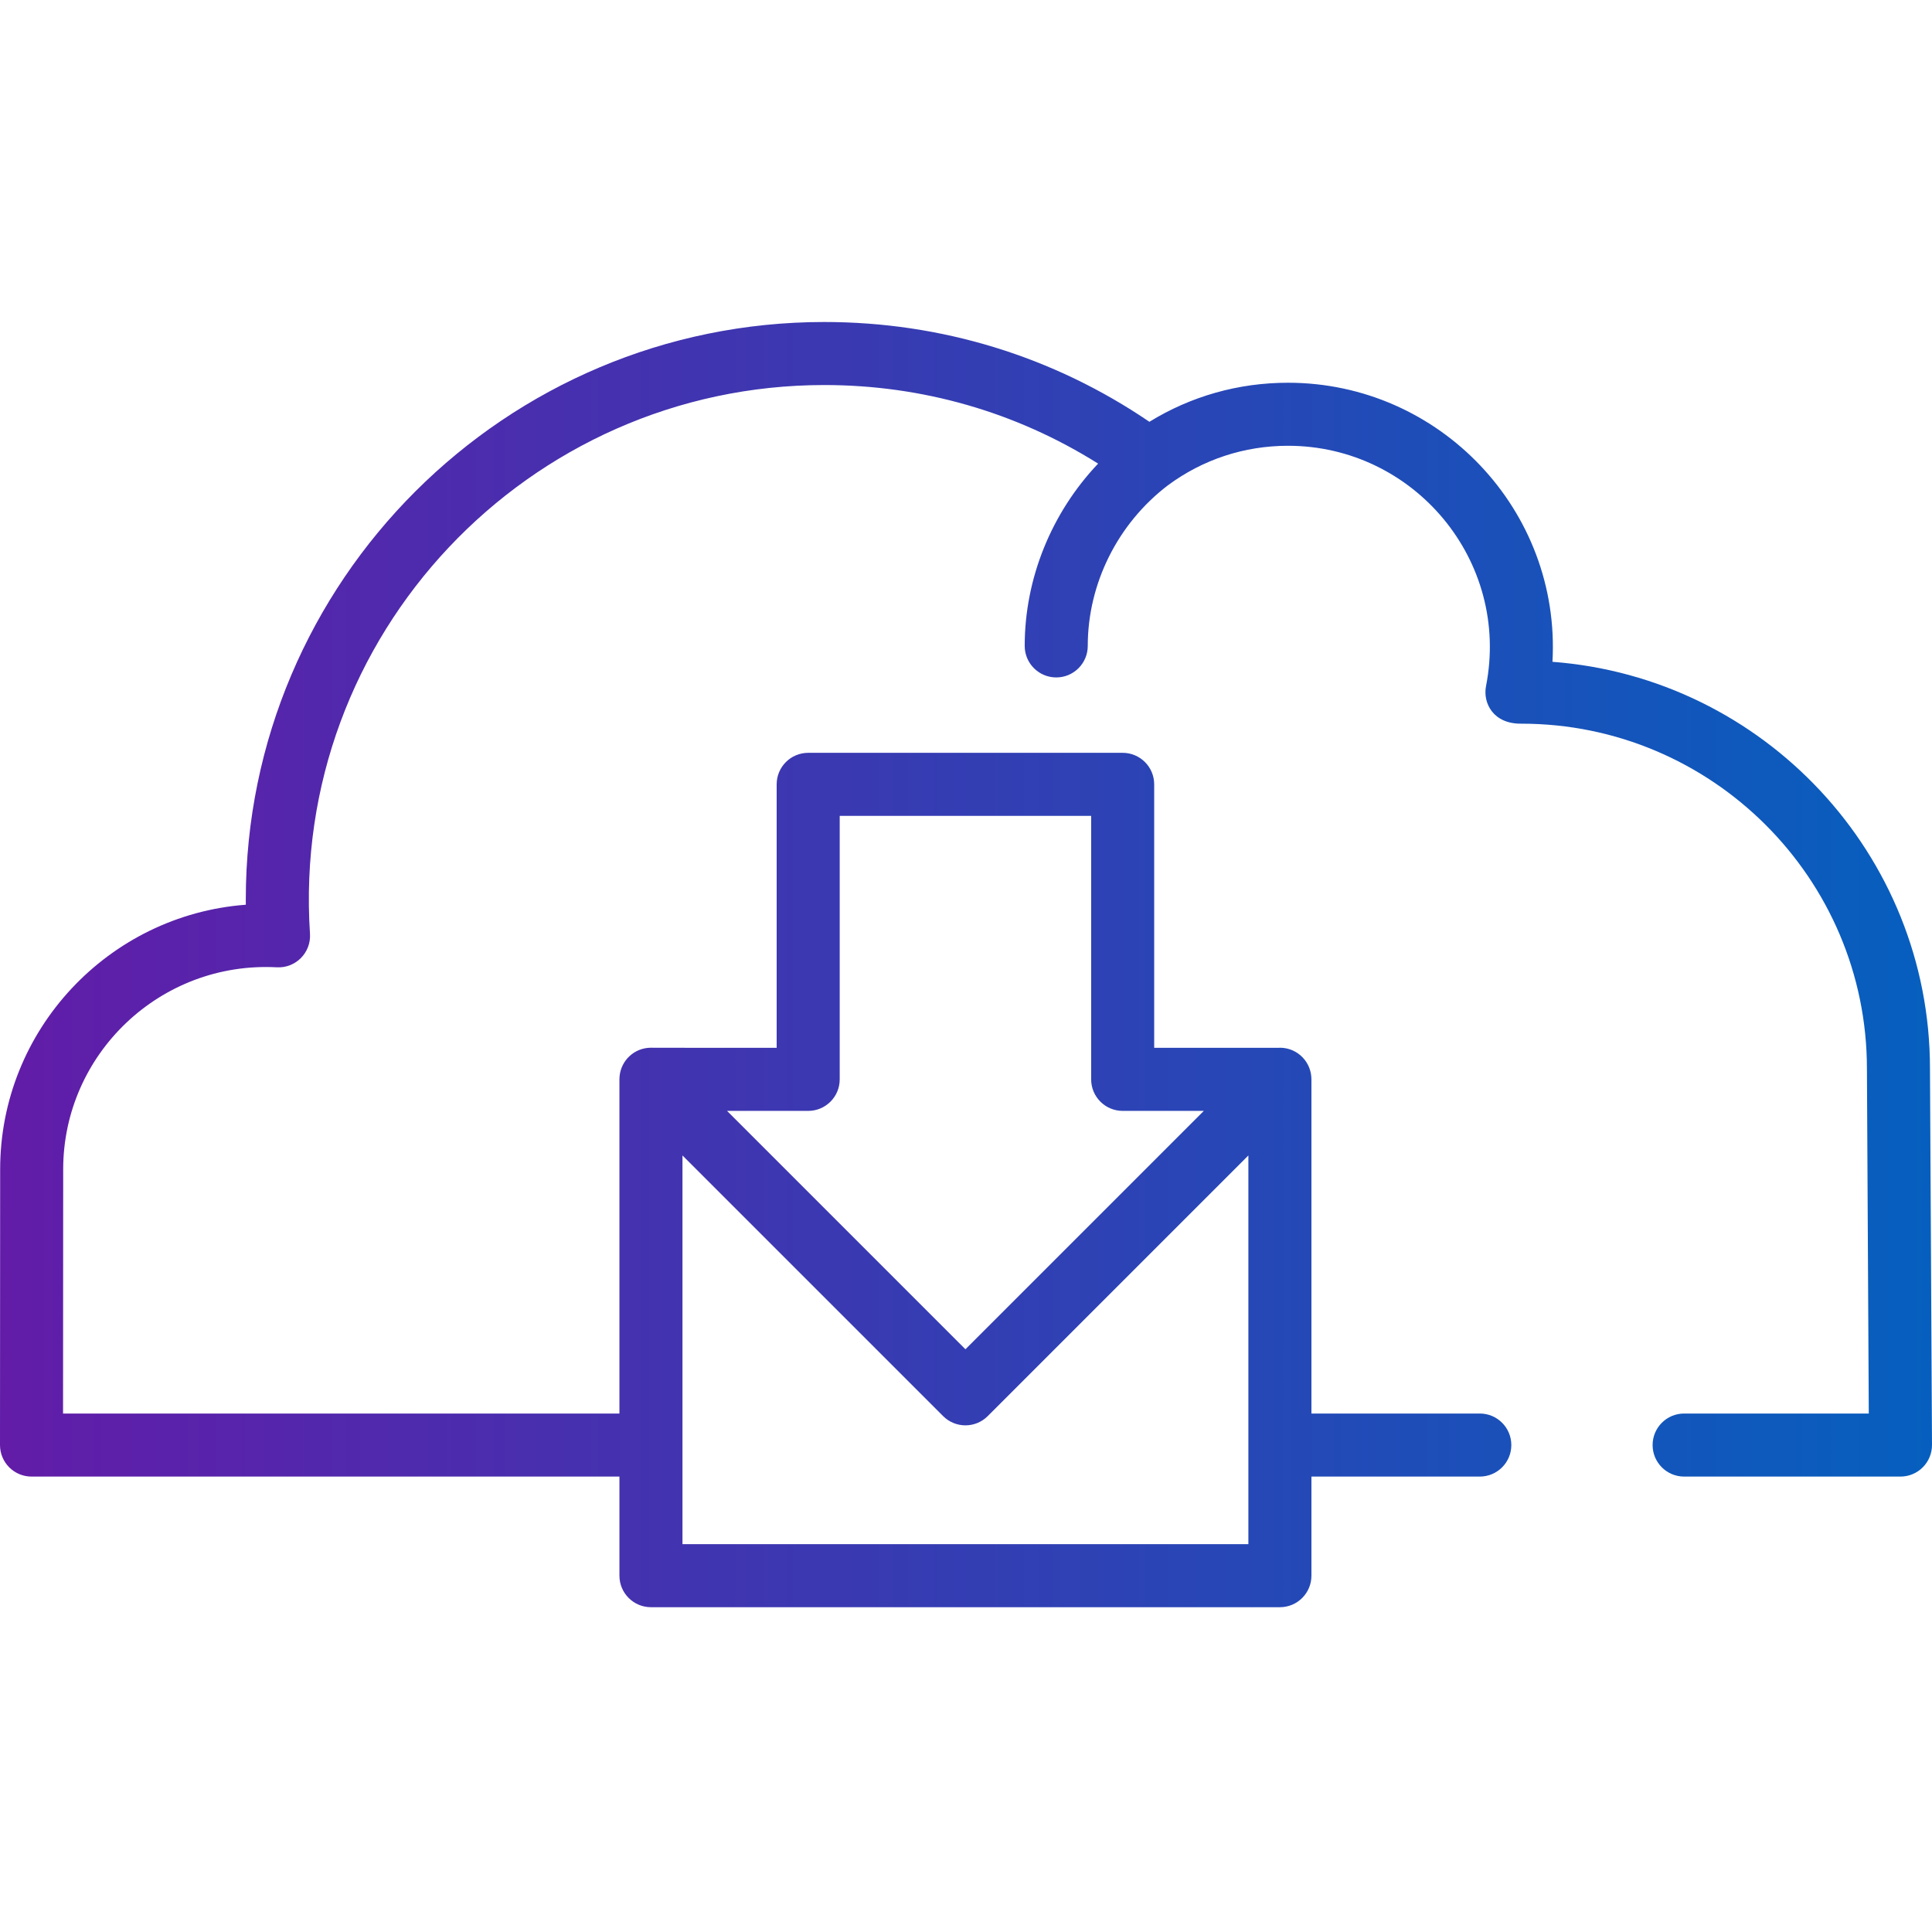 <svg width="150" height="150" viewBox="0 0 150 150" fill="none" xmlns="http://www.w3.org/2000/svg">
<path d="M149.843 82.966C149.843 66.312 136.902 52.619 120.533 51.383C121.19 39.648 111.794 29.716 100 29.716C96.156 29.716 92.47 30.759 89.239 32.748C81.781 27.673 73.092 25 63.997 25C39.231 25 19.083 45.116 19.083 69.841C19.083 69.974 19.083 70.108 19.085 70.243C8.433 71.044 0.012 79.953 0.012 90.79C0.012 91.942 2.49418e-07 112.192 2.49418e-07 112.192C-0 112.842 0.258 113.464 0.716 113.924C1.175 114.383 1.798 114.641 2.447 114.641H48.093V122.336C48.093 123.687 49.189 124.783 50.54 124.783H99.372C100.724 124.783 101.819 123.687 101.819 122.336V114.641H114.892C116.244 114.641 117.339 113.545 117.339 112.194C117.339 110.842 116.244 109.746 114.892 109.746H101.819V83.791C101.819 83.72 101.814 83.649 101.808 83.579C101.808 83.575 101.808 83.571 101.807 83.567C101.689 82.265 100.547 81.246 99.176 81.354H89.611V60.896C89.611 59.545 88.515 58.449 87.163 58.449H62.748C61.396 58.449 60.3 59.545 60.3 60.896V81.354C50.485 81.354 50.526 81.345 50.539 81.345C49.264 81.345 48.217 82.321 48.104 83.567C48.103 83.571 48.103 83.575 48.103 83.579C48.097 83.649 48.092 83.72 48.092 83.791V109.746H4.895C4.898 104.321 4.906 91.692 4.906 90.789C4.906 81.828 12.455 74.621 21.495 75.101C22.941 75.183 24.164 73.973 24.067 72.497C22.541 49.303 41.029 29.894 63.997 29.894C71.607 29.894 78.895 31.996 85.257 35.995C81.647 39.8 79.558 44.889 79.558 50.149C79.558 51.5 80.654 52.596 82.006 52.596C83.357 52.596 84.453 51.5 84.453 50.149C84.453 45.314 86.774 40.66 90.663 37.689L90.663 37.689C93.379 35.675 96.607 34.61 100 34.61C109.768 34.61 117.286 43.522 115.374 53.272C115.119 54.573 115.926 56.215 118.117 56.186C132.911 56.186 144.948 68.199 144.948 82.979L145.092 109.746H130.755C129.403 109.746 128.308 110.842 128.308 112.194C128.308 113.545 129.403 114.641 130.755 114.641H147.553C148.204 114.641 148.828 114.381 149.287 113.919C149.747 113.457 150.003 112.832 150 112.18L149.843 82.966ZM62.748 86.249C64.1 86.249 65.195 85.153 65.195 83.802V63.343H84.717V83.802C84.717 85.153 85.813 86.249 87.164 86.249H93.464L74.956 104.757L56.448 86.249H62.748ZM52.987 89.709L73.225 109.947C73.703 110.425 74.329 110.664 74.956 110.664C75.582 110.664 76.208 110.425 76.686 109.947L96.924 89.709V119.888H52.987V89.709Z" fill="url(#paint0_linear_190_2374)"/>
<defs>
<linearGradient id="paint0_linear_190_2374" x1="0" y1="74.891" x2="150" y2="74.891" gradientUnits="userSpaceOnUse">
<stop stop-color="#621CA8"/>
<stop offset="1" stop-color="#065FBE"/>
</linearGradient>
</defs>
</svg>

